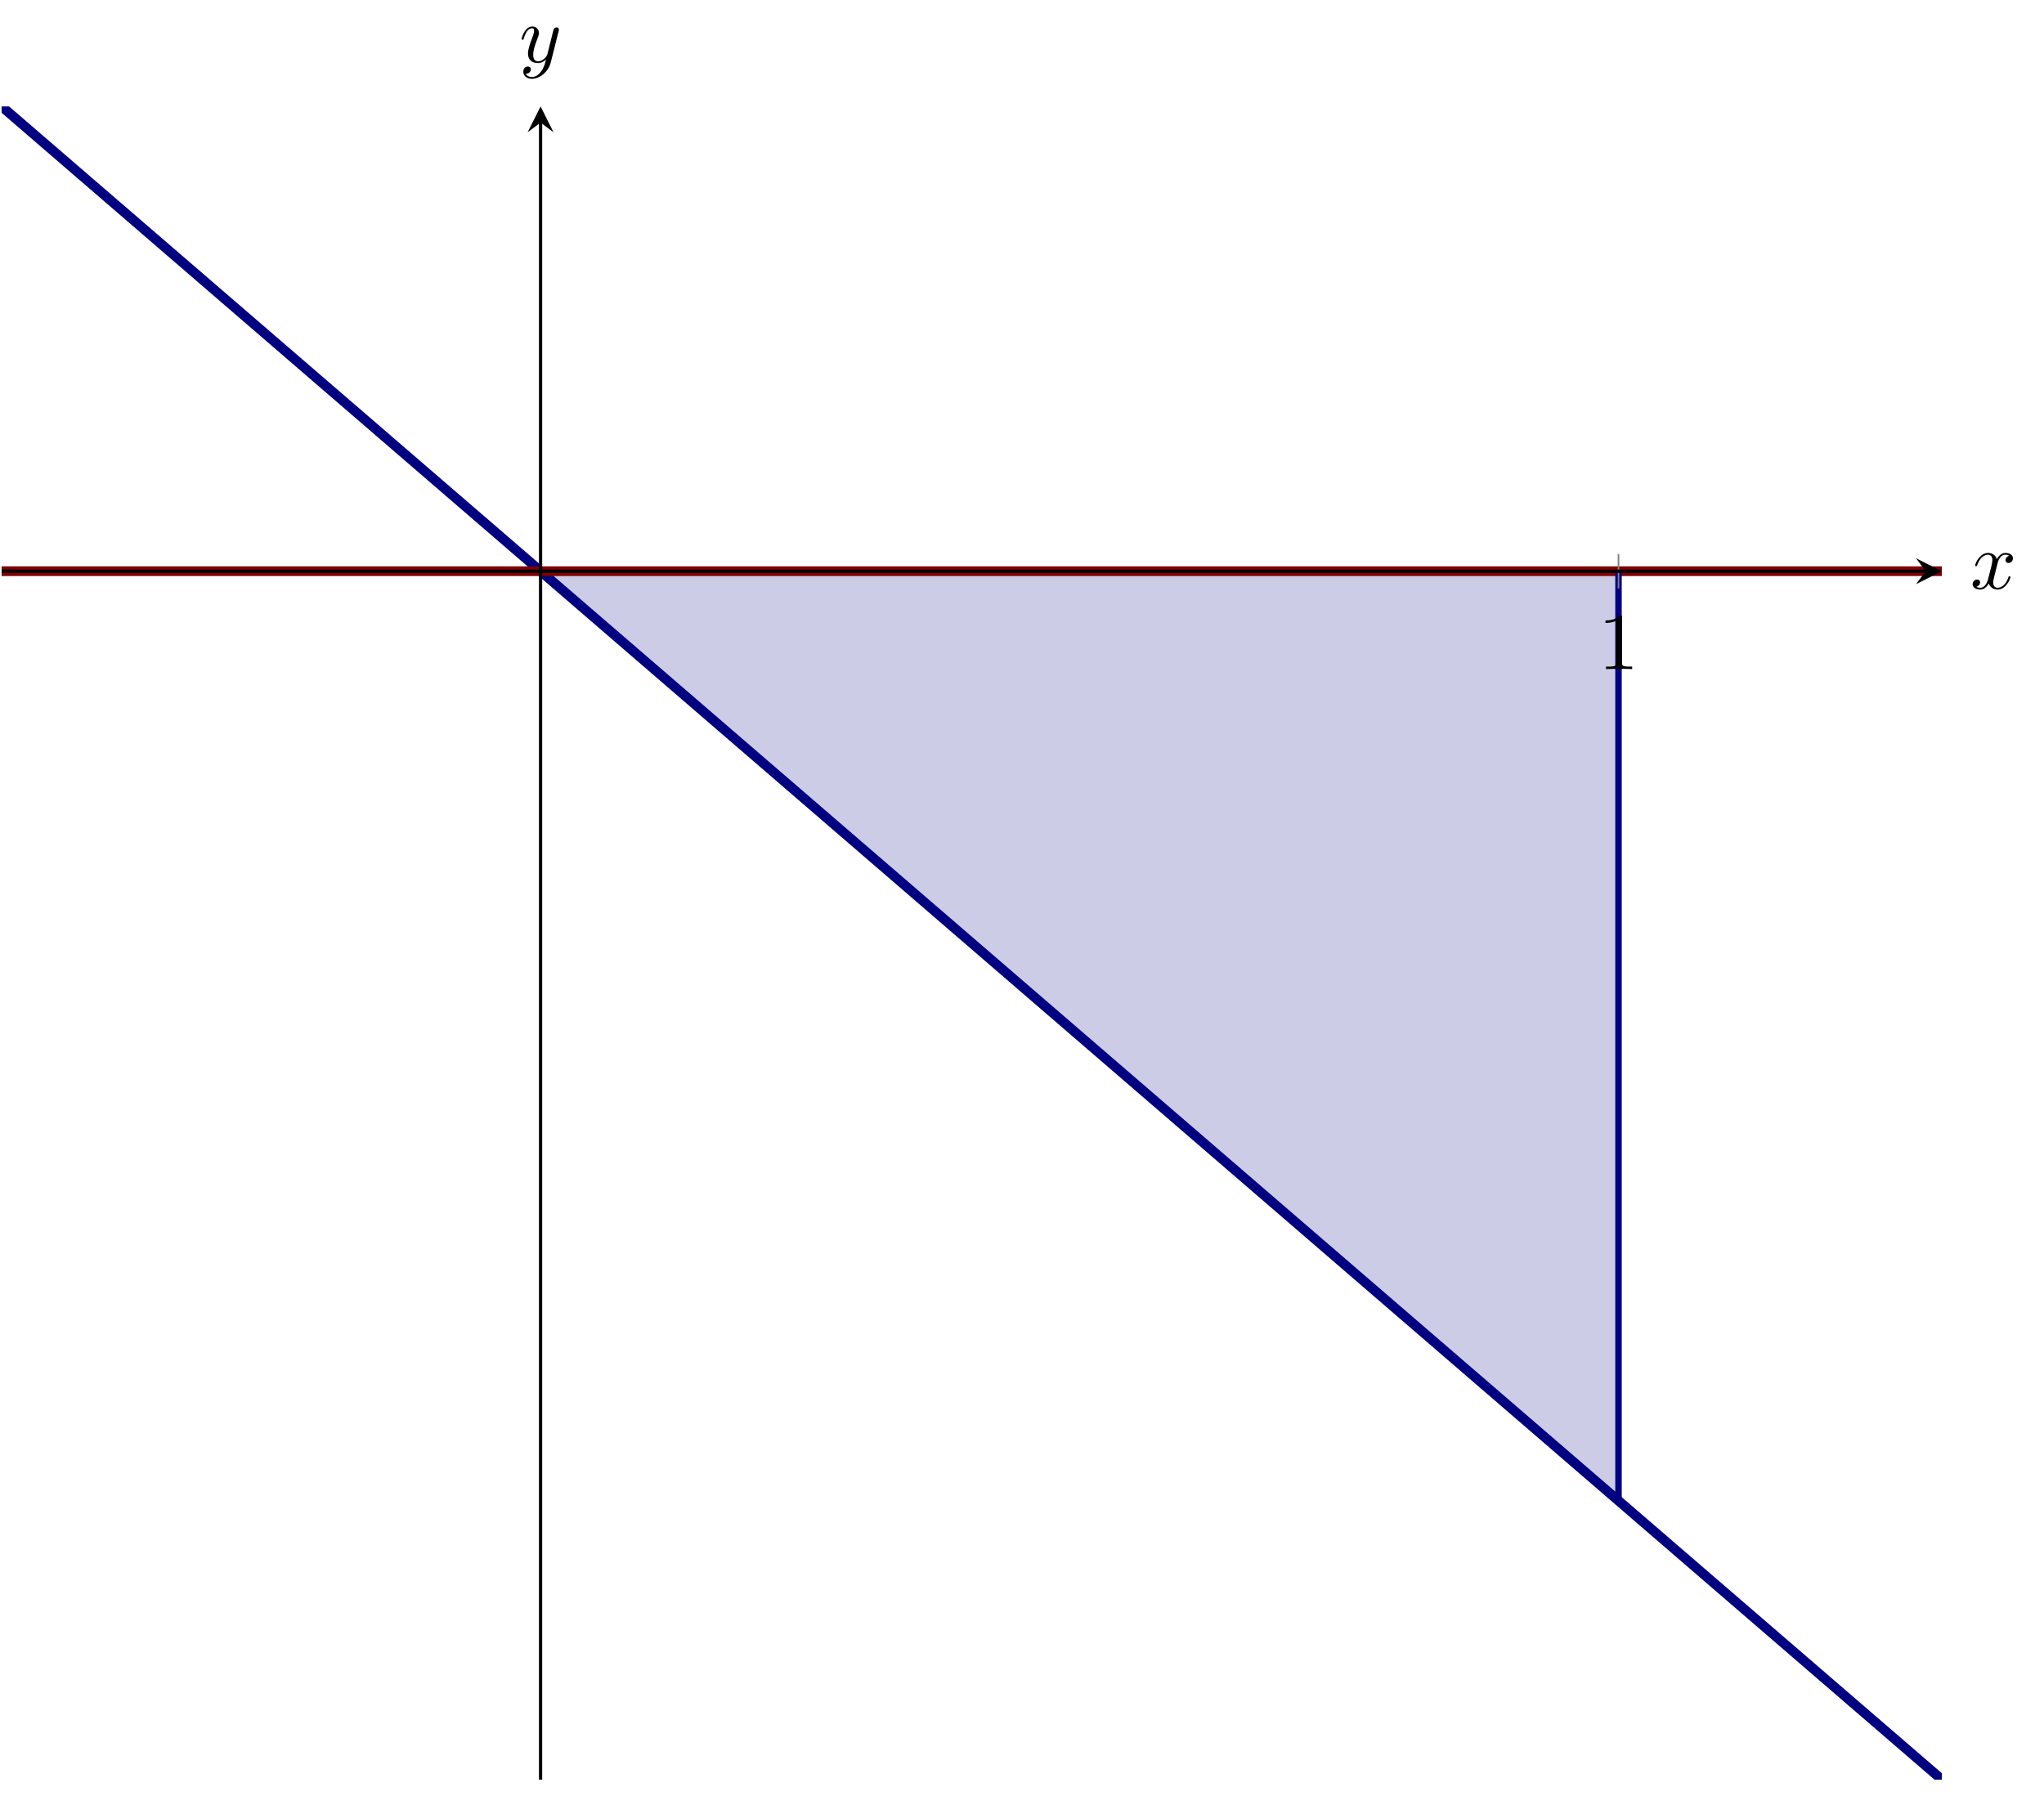 <?xml version='1.0' encoding='UTF-8'?>
<!-- This file was generated by dvisvgm 3.2.2 -->
<svg version='1.1' xmlns='http://www.w3.org/2000/svg' xmlns:xlink='http://www.w3.org/1999/xlink' width='352.547pt' height='309.855pt' viewBox='4.649 230.137 352.547 309.855'>
<defs>
<path id='g0-0' d='M6.565-2.291C6.735-2.291 6.914-2.291 6.914-2.491S6.735-2.69 6.565-2.69H1.176C1.006-2.69 .827-2.69 .827-2.491S1.006-2.291 1.176-2.291H6.565Z'/>
<path id='g2-120' d='M3.328-3.009C3.387-3.268 3.616-4.184 4.314-4.184C4.364-4.184 4.603-4.184 4.812-4.055C4.533-4.005 4.334-3.756 4.334-3.517C4.334-3.357 4.443-3.168 4.712-3.168C4.932-3.168 5.25-3.347 5.25-3.746C5.25-4.264 4.663-4.403 4.324-4.403C3.746-4.403 3.397-3.875 3.278-3.646C3.029-4.304 2.491-4.403 2.202-4.403C1.166-4.403 .598-3.118 .598-2.869C.598-2.77 .697-2.77 .717-2.77C.797-2.77 .827-2.79 .847-2.879C1.186-3.935 1.843-4.184 2.182-4.184C2.371-4.184 2.72-4.095 2.72-3.517C2.72-3.208 2.55-2.54 2.182-1.146C2.022-.528 1.674-.11 1.235-.11C1.176-.11 .946-.11 .737-.239C.986-.289 1.205-.498 1.205-.777C1.205-1.046 .986-1.126 .837-1.126C.538-1.126 .289-.867 .289-.548C.289-.09 .787 .11 1.225 .11C1.883 .11 2.242-.588 2.271-.648C2.391-.279 2.75 .11 3.347 .11C4.374 .11 4.941-1.176 4.941-1.425C4.941-1.524 4.852-1.524 4.822-1.524C4.732-1.524 4.712-1.484 4.692-1.415C4.364-.349 3.686-.11 3.367-.11C2.979-.11 2.819-.428 2.819-.767C2.819-.986 2.879-1.205 2.989-1.644L3.328-3.009Z'/>
<path id='g2-121' d='M4.842-3.796C4.882-3.935 4.882-3.955 4.882-4.025C4.882-4.204 4.742-4.294 4.593-4.294C4.493-4.294 4.334-4.234 4.244-4.085C4.224-4.035 4.144-3.726 4.105-3.547C4.035-3.288 3.965-3.019 3.905-2.75L3.457-.956C3.417-.807 2.989-.11 2.331-.11C1.823-.11 1.714-.548 1.714-.917C1.714-1.375 1.883-1.993 2.222-2.869C2.381-3.278 2.421-3.387 2.421-3.587C2.421-4.035 2.102-4.403 1.604-4.403C.658-4.403 .289-2.959 .289-2.869C.289-2.77 .389-2.77 .408-2.77C.508-2.77 .518-2.79 .568-2.949C.837-3.885 1.235-4.184 1.574-4.184C1.654-4.184 1.823-4.184 1.823-3.866C1.823-3.616 1.724-3.357 1.654-3.168C1.255-2.112 1.076-1.544 1.076-1.076C1.076-.189 1.704 .11 2.291 .11C2.68 .11 3.019-.06 3.298-.339C3.168 .179 3.049 .667 2.65 1.196C2.391 1.534 2.012 1.823 1.554 1.823C1.415 1.823 .966 1.793 .797 1.405C.956 1.405 1.086 1.405 1.225 1.285C1.325 1.196 1.425 1.066 1.425 .877C1.425 .568 1.156 .528 1.056 .528C.827 .528 .498 .687 .498 1.176C.498 1.674 .936 2.042 1.554 2.042C2.58 2.042 3.606 1.136 3.885 .01L4.842-3.796Z'/>
<path id='g4-48' d='M4.583-3.188C4.583-3.985 4.533-4.782 4.184-5.519C3.726-6.476 2.909-6.635 2.491-6.635C1.893-6.635 1.166-6.376 .757-5.45C.438-4.762 .389-3.985 .389-3.188C.389-2.441 .428-1.544 .837-.787C1.265 .02 1.993 .219 2.481 .219C3.019 .219 3.776 .01 4.214-.936C4.533-1.624 4.583-2.401 4.583-3.188ZM2.481 0C2.092 0 1.504-.249 1.325-1.205C1.215-1.803 1.215-2.72 1.215-3.308C1.215-3.945 1.215-4.603 1.295-5.141C1.484-6.326 2.232-6.416 2.481-6.416C2.809-6.416 3.467-6.237 3.656-5.25C3.756-4.692 3.756-3.935 3.756-3.308C3.756-2.56 3.756-1.883 3.646-1.245C3.497-.299 2.929 0 2.481 0Z'/>
<path id='g4-49' d='M2.929-6.376C2.929-6.615 2.929-6.635 2.7-6.635C2.082-5.998 1.205-5.998 .887-5.998V-5.689C1.086-5.689 1.674-5.689 2.192-5.948V-.787C2.192-.428 2.162-.309 1.265-.309H.946V0C1.295-.03 2.162-.03 2.56-.03S3.826-.03 4.174 0V-.309H3.856C2.959-.309 2.929-.418 2.929-.787V-6.376Z'/>
<path id='g4-61' d='M6.844-3.258C6.994-3.258 7.183-3.258 7.183-3.457S6.994-3.656 6.854-3.656H.887C.747-3.656 .558-3.656 .558-3.457S.747-3.258 .897-3.258H6.844ZM6.854-1.325C6.994-1.325 7.183-1.325 7.183-1.524S6.994-1.724 6.844-1.724H.897C.747-1.724 .558-1.724 .558-1.524S.747-1.325 .887-1.325H6.854Z'/>
</defs>
<g id='page4' transform='matrix(1.4 0 0 1.4 0 0)'>
<g stroke-miterlimit='10' transform='translate(3.52,383.666)scale(0.996,-0.996)'>
<g fill='#000' stroke='#000'>
<g stroke-width='0.4'>
<clipPath id='pgfcp7'>
<path d='M0 0H239.999V206.999H0Z'/> </clipPath>
<g clip-path='url(#pgfcp7)'>
<g stroke-width='0.4'>
<g fill='#cccce6' stroke='#cccce6'>
<path d='M66.666 149.5L72.222 144.708L77.778 139.917L83.333 135.125L88.889 130.333L94.444 125.542L100 120.75L105.555 115.958L111.111 111.167L116.666 106.375L122.222 101.583L127.777 96.792L133.333 92L138.889 87.208L144.444 82.417L150 77.625L155.555 72.833L161.111 68.042L166.666 63.25L172.222 58.458L177.777 53.667L183.333 48.875L188.888 44.083L194.444 39.292L200 34.5V149.5H194.444H188.888H183.333H177.777H172.222H166.666H161.111H155.555H150H144.444H138.889H133.333H127.777H122.222H116.666H111.111H105.555H100H94.444H88.889H83.333H77.778H72.222H66.666Z' stroke='none'/>
</g>
</g>
</g>
<g stroke='none' transform='scale(-1.004,1.004)translate(3.52,383.666)scale(-1,-1)'/>
<clipPath id='pgfcp6'>
<path d='M0 0H239.999V206.999H0Z'/> </clipPath>
<g clip-path='url(#pgfcp6)'>
<g stroke='#000080'>
<g stroke-width='1.2'>
<path d='M0 207C0 207 7.225 200.768 10 198.375S17.225 192.143 20 189.75S27.225 183.518 30 181.125C32.775 178.732 37.225 174.893 40 172.5C42.775 170.107 47.225 166.268 50 163.875S57.225 157.643 60 155.25S67.225 149.018 70 146.625S77.225 140.393 80 138S87.225 131.768 90 129.375S97.225 123.143 100 120.75C102.775 118.357 107.225 114.518 110 112.125C112.775 109.732 117.225 105.893 120 103.5C122.775 101.107 127.225 97.268 130 94.875S137.225 88.643 140 86.25S147.225 80.018 150 77.625S157.225 71.393 160 69C162.775 66.607 167.225 62.768 170 60.375S177.225 54.143 180 51.75C182.774 49.357 187.225 45.518 190 43.125S197.225 36.893 200 34.5C202.774 32.107 207.225 28.268 209.999 25.875S217.225 19.643 219.999 17.25S227.224 11.018 229.999 8.625S239.999 0 239.999 0' fill='none'/>
</g>
</g>
<g stroke='#800000'>
<g stroke-width='1.2'>
<path d='M0 149.5C0 149.5 7.225 149.5 10 149.5S17.225 149.5 20 149.5S27.225 149.5 30 149.5C32.775 149.5 37.225 149.5 40 149.5C42.775 149.5 47.225 149.5 50 149.5S57.225 149.5 60 149.5S67.225 149.5 70 149.5S77.225 149.5 80 149.5S87.225 149.5 90 149.5S97.225 149.5 100 149.5C102.775 149.5 107.225 149.5 110 149.5C112.775 149.5 117.225 149.5 120 149.5C122.775 149.5 127.225 149.5 130 149.5S137.225 149.5 140 149.5S147.225 149.5 150 149.5S157.225 149.5 160 149.5C162.775 149.5 167.225 149.5 170 149.5S177.225 149.5 180 149.5C182.774 149.5 187.225 149.5 190 149.5S197.225 149.5 200 149.5C202.774 149.5 207.225 149.5 209.999 149.5S217.225 149.5 219.999 149.5S227.224 149.5 229.999 149.5S239.999 149.5 239.999 149.5' fill='none'/>
</g>
</g>
<g fill='#000080' stroke='#000080'>
<g stroke-width='0.8'>
<path d='M199.999 34.5V149.499' fill='none'/>
</g>
</g>
<g stroke-width='0.4'>
<g fill='#000080' stroke='#000080'>
<g fill='#000080' stroke='#000080'>
</g>
<g transform='translate(130.622,2907.54)'>
<g stroke='none' transform='scale(-1.004,1.004)translate(3.52,383.666)scale(-1,-1)'>
<g fill='#000080'>
<g stroke='none'>
<g fill='#000080'>
<use x='3.52' y='383.666' xlink:href='#g2-121'/>
<use x='11.529' y='383.666' xlink:href='#g4-61'/>
<use x='22.045' y='383.666' xlink:href='#g0-0'/>
<use x='29.794' y='383.666' xlink:href='#g2-120'/>
</g>
</g>
</g>
</g>
</g>
</g>
<g fill='#800000' stroke='#800000'>
<g fill='#800000' stroke='#800000'>
</g>
<g transform='translate(241.535,434.748)'>
<g stroke='none' transform='scale(-1.004,1.004)translate(3.52,383.666)scale(-1,-1)'>
<g fill='#800000'>
<g stroke='none'>
<g fill='#800000'>
<use x='3.52' y='383.666' xlink:href='#g2-121'/>
<use x='11.529' y='383.666' xlink:href='#g4-61'/>
<use x='22.045' y='383.666' xlink:href='#g4-48'/>
</g>
</g>
</g>
</g>
</g>
</g>
</g>
</g>
<g stroke-width='0.4'>
<g stroke-width='0.4'>
<g stroke-width='0.4'>
<g stroke-width='0.4'>
<g transform='translate(197.499,137.388)'>
<g stroke='none' transform='scale(-1.004,1.004)translate(3.52,383.666)scale(-1,-1)'>
<g fill='#000'>
<g stroke='none'>
<use x='3.52' y='383.666' xlink:href='#g4-49'/>
</g>
</g>
</g>
</g>
<g transform='translate(243.515,147.337)'>
<g stroke='none' transform='scale(-1.004,1.004)translate(3.52,383.666)scale(-1,-1)'>
<g fill='#000'>
<g stroke='none'>
<use x='3.52' y='383.666' xlink:href='#g2-120'/>
</g>
</g>
</g>
</g>
<g transform='translate(64.03,212.466)'>
<g stroke='none' transform='scale(-1.004,1.004)translate(3.52,383.666)scale(-1,-1)'>
<g fill='#000'>
<g stroke='none'>
<use x='3.52' y='383.666' xlink:href='#g2-121'/>
</g>
</g>
</g>
</g>
</g>
</g>
</g>
</g>
<g transform='translate(-0.2,-0.2)'>
<g stroke='none' transform='scale(-1.004,1.004)translate(3.52,383.666)scale(-1,-1)'/>
</g>
<g stroke-width='0.2'>
<g fill='#808080' stroke='#808080'>
<path d='M199.999 147.365V151.633' fill='none'/>
</g>
</g>
<path d='M0 149.499H237.999' fill='none'/>
<g transform='translate(237.999,149.499)'>
<path d='M2 0L-1.2 1.6L0 0L-1.2-1.6' stroke='none'/>
</g>
<path d='M66.666 0V204.999' fill='none'/>
<g transform='matrix(0.0,1.0,-1.0,0.0,66.666,204.999)'>
<path d='M2 0L-1.2 1.6L0 0L-1.2-1.6' stroke='none'/>
</g>
</g>
</g>
</g>
</g>
</svg>